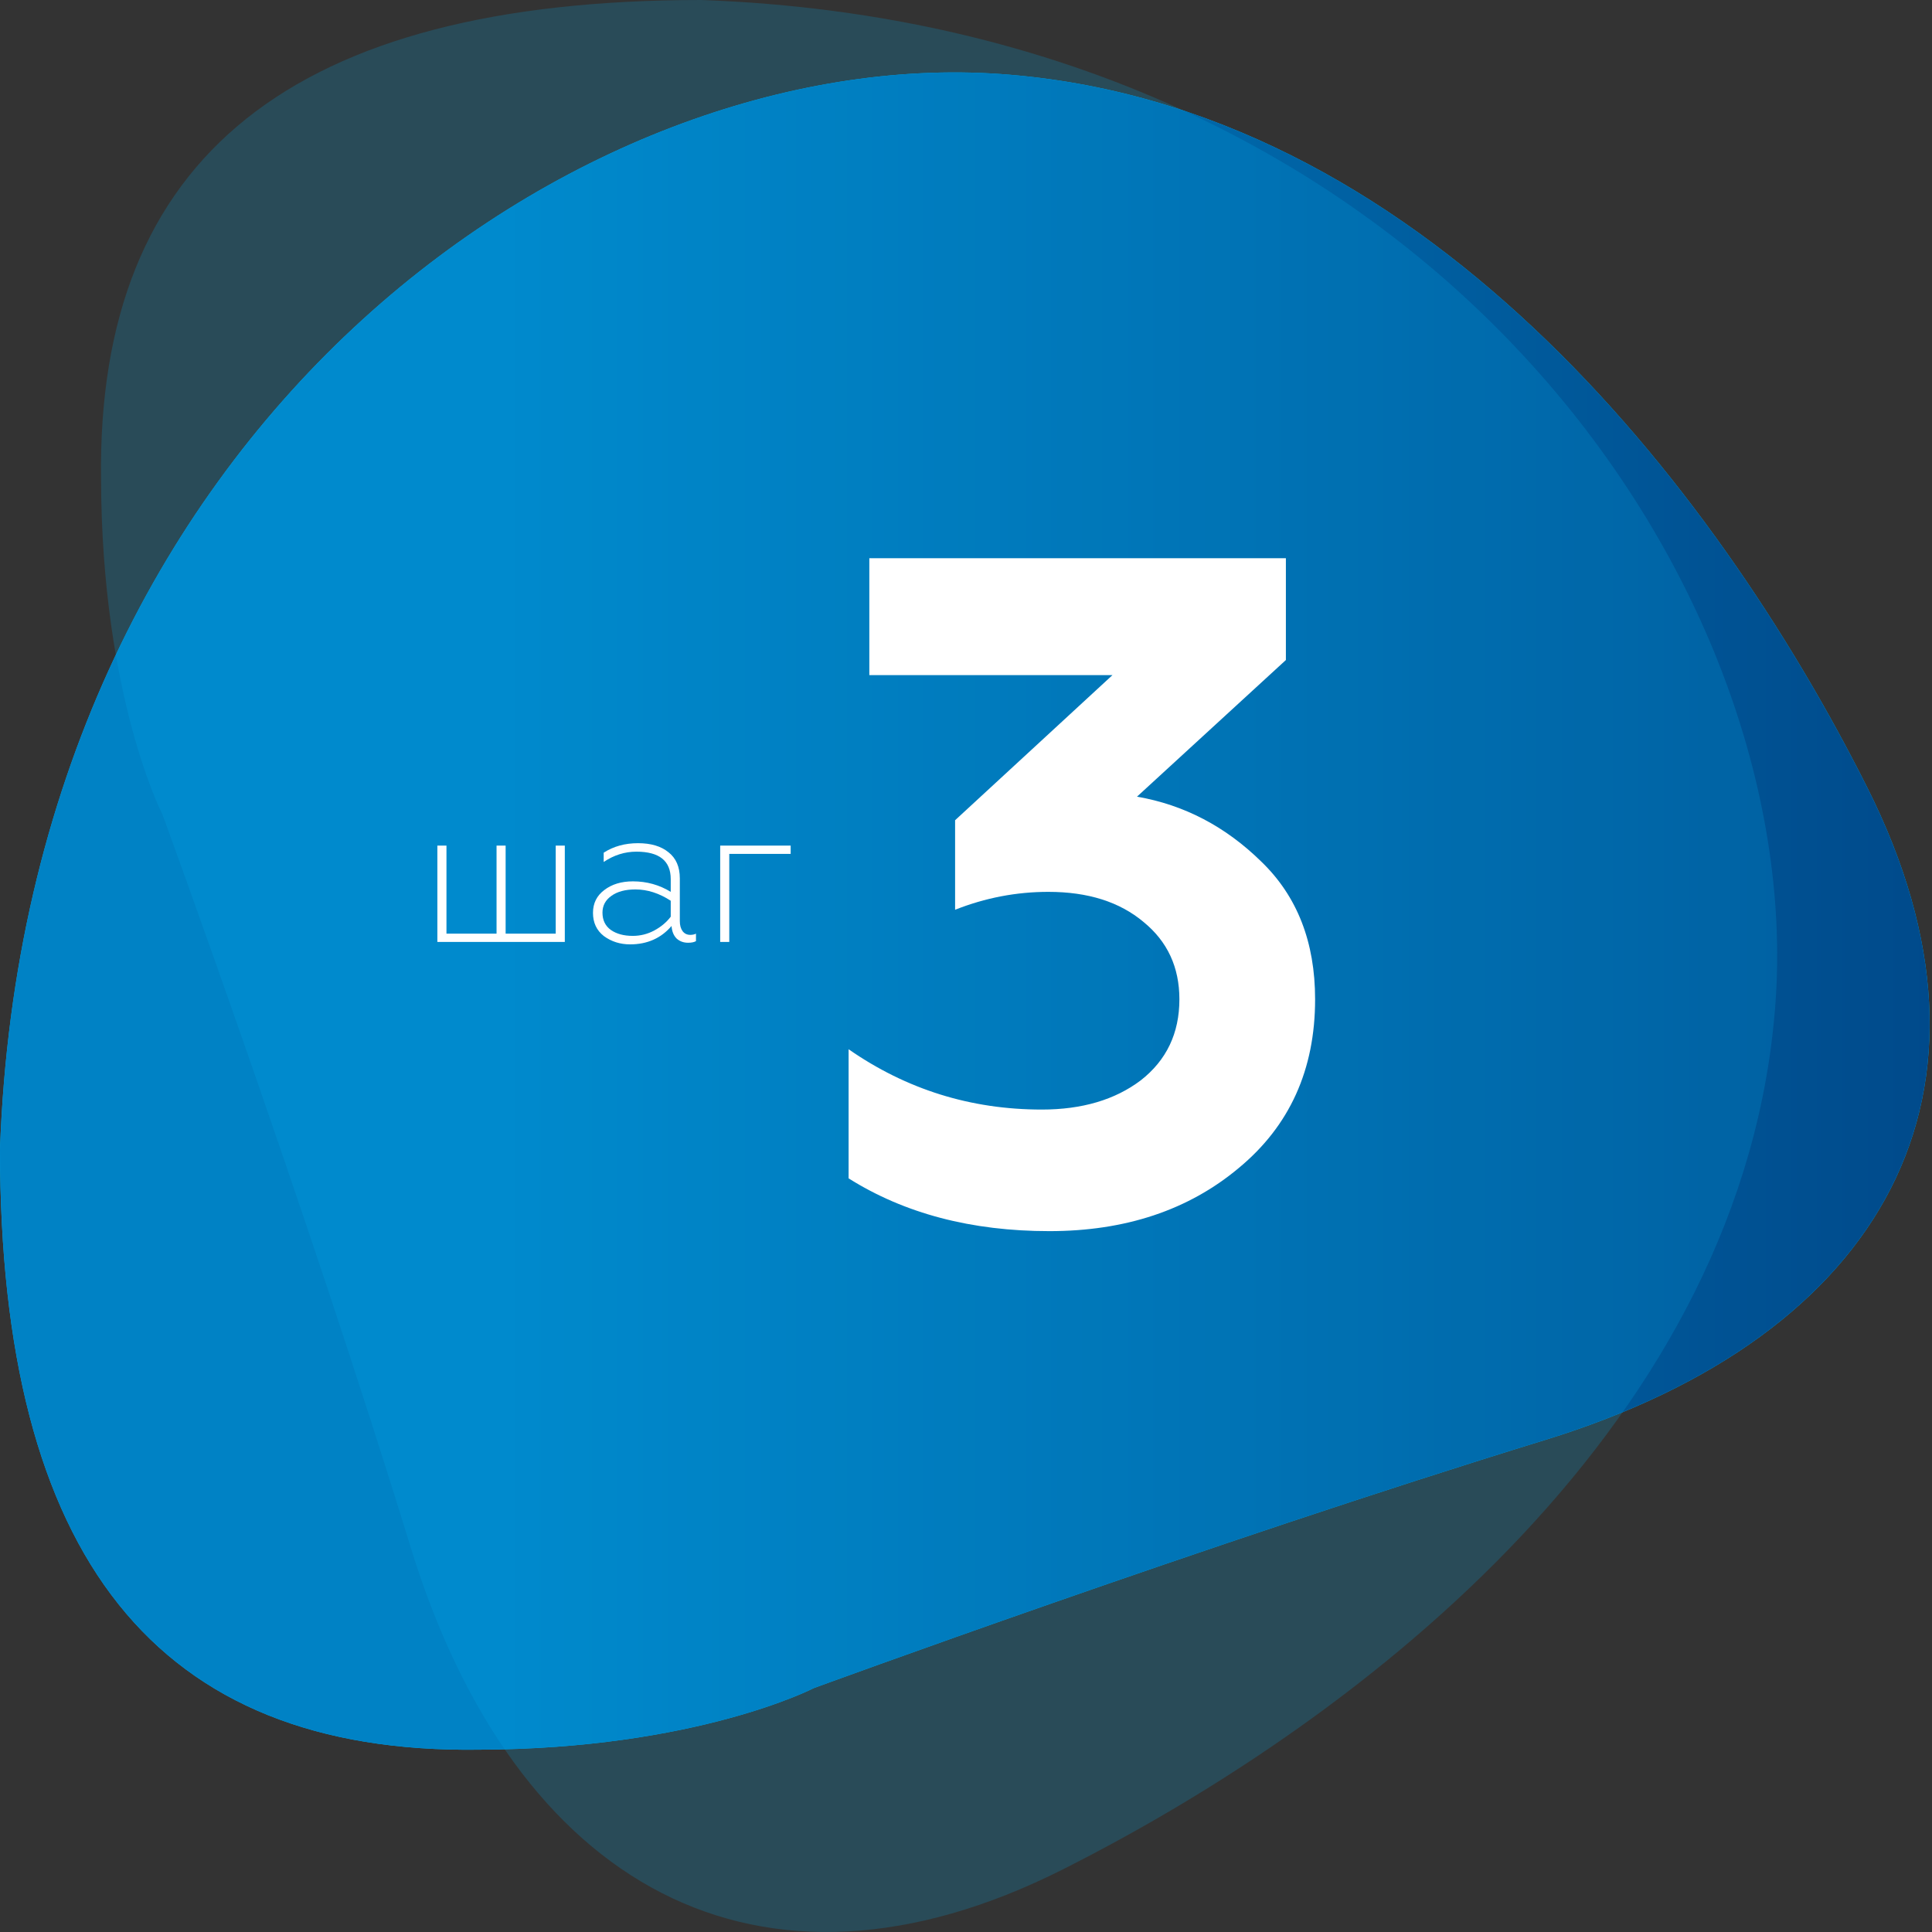 <svg width="287" height="287" viewBox="0 0 287 287" fill="none" xmlns="http://www.w3.org/2000/svg">
<rect x="0" y="0" width="287" height="287" fill="#333333" stroke="none"/>
<path d="M120.894 250.767C120.894 250.767 179.094 229.419 229.493 213.914C279.893 198.409 300.116 162.167 277.357 116.936C254.597 71.705 210.746 15.431 148.694 11.001C86.642 6.571 3.884 62.717 0 170.674C0 231.442 23.274 260.558 71.105 259.916C103.431 259.82 120.894 250.767 120.894 250.767Z" fill="#00AEEF"/>
<path d="M120.894 250.767C120.894 250.767 179.094 229.419 229.493 213.914C279.893 198.409 300.116 162.167 277.357 116.936C254.597 71.705 210.746 15.431 148.694 11.001C86.642 6.571 3.884 62.717 0 170.674C0 231.442 23.274 260.558 71.105 259.916C103.431 259.82 120.894 250.767 120.894 250.767Z" fill="url(#paint0_linear)"/>
<path d="M24.153 121.043C24.153 121.043 45.486 179.314 60.981 229.775C76.475 280.236 112.693 300.485 157.894 277.697C203.094 254.909 259.33 211.005 263.757 148.876C268.184 86.748 212.076 3.889 104.192 -3.89871e-06C43.465 -1.24425e-06 14.369 23.302 15.01 71.192C15.107 103.558 24.153 121.043 24.153 121.043Z" fill="#00AEEF" fill-opacity="0.2"/>
<path d="M155.88 182.886C144.306 182.886 134.366 180.272 126.06 175.046V155.866C134.646 161.839 144.213 164.826 154.76 164.826C160.733 164.826 165.633 163.379 169.46 160.486C173.286 157.499 175.2 153.486 175.2 148.446C175.2 143.686 173.426 139.859 169.88 136.966C166.333 133.979 161.62 132.486 155.74 132.486C150.98 132.486 146.36 133.372 141.88 135.146V121.846L165.26 100.286H129.14V82.926H191.02V98.046L168.9 118.346C175.9 119.559 182.06 122.779 187.38 128.006C192.7 133.139 195.36 139.952 195.36 148.446C195.36 158.899 191.58 167.252 184.02 173.506C176.553 179.759 167.173 182.886 155.88 182.886Z" fill="white"/>
<path d="M83.903 139.926H64.972V125.616H66.323V138.696H73.763V125.616H75.112V138.696H82.552V125.616H83.903V139.926ZM93.998 139.026C95.138 139.026 96.208 138.756 97.208 138.216C98.208 137.676 99.018 136.996 99.638 136.176V133.806C97.918 132.686 96.168 132.126 94.388 132.126C92.888 132.126 91.698 132.446 90.818 133.086C89.938 133.706 89.498 134.536 89.498 135.576C89.498 136.696 89.918 137.556 90.758 138.156C91.598 138.736 92.678 139.026 93.998 139.026ZM93.608 140.286C92.128 140.286 90.828 139.876 89.708 139.056C88.628 138.216 88.088 137.066 88.088 135.606C88.088 134.186 88.648 133.056 89.768 132.216C90.888 131.356 92.308 130.926 94.028 130.926C96.068 130.926 97.938 131.446 99.638 132.486V130.596C99.638 127.876 97.938 126.516 94.538 126.516C92.818 126.516 91.198 127.026 89.678 128.046V126.666C91.138 125.726 92.838 125.256 94.778 125.256C96.698 125.256 98.208 125.706 99.308 126.606C100.428 127.486 100.988 128.776 100.988 130.476V136.836C100.988 137.456 101.128 137.956 101.408 138.336C101.688 138.696 102.068 138.876 102.548 138.876C102.868 138.876 103.148 138.816 103.388 138.696V139.806C103.108 139.966 102.718 140.046 102.218 140.046C101.538 140.046 100.968 139.836 100.508 139.416C100.068 138.976 99.818 138.356 99.758 137.556C98.198 139.376 96.148 140.286 93.608 140.286ZM108.334 139.926H106.984V125.616H117.454V126.846H108.334V139.926Z" fill="white"/>
<defs>
<linearGradient id="paint0_linear" x1="0" y1="135" x2="287" y2="135" gradientUnits="userSpaceOnUse">
<stop offset="0.26" stop-color="#0082C5"/>
<stop offset="1" stop-color="#004A8B"/>
</linearGradient>
</defs>
</svg>
